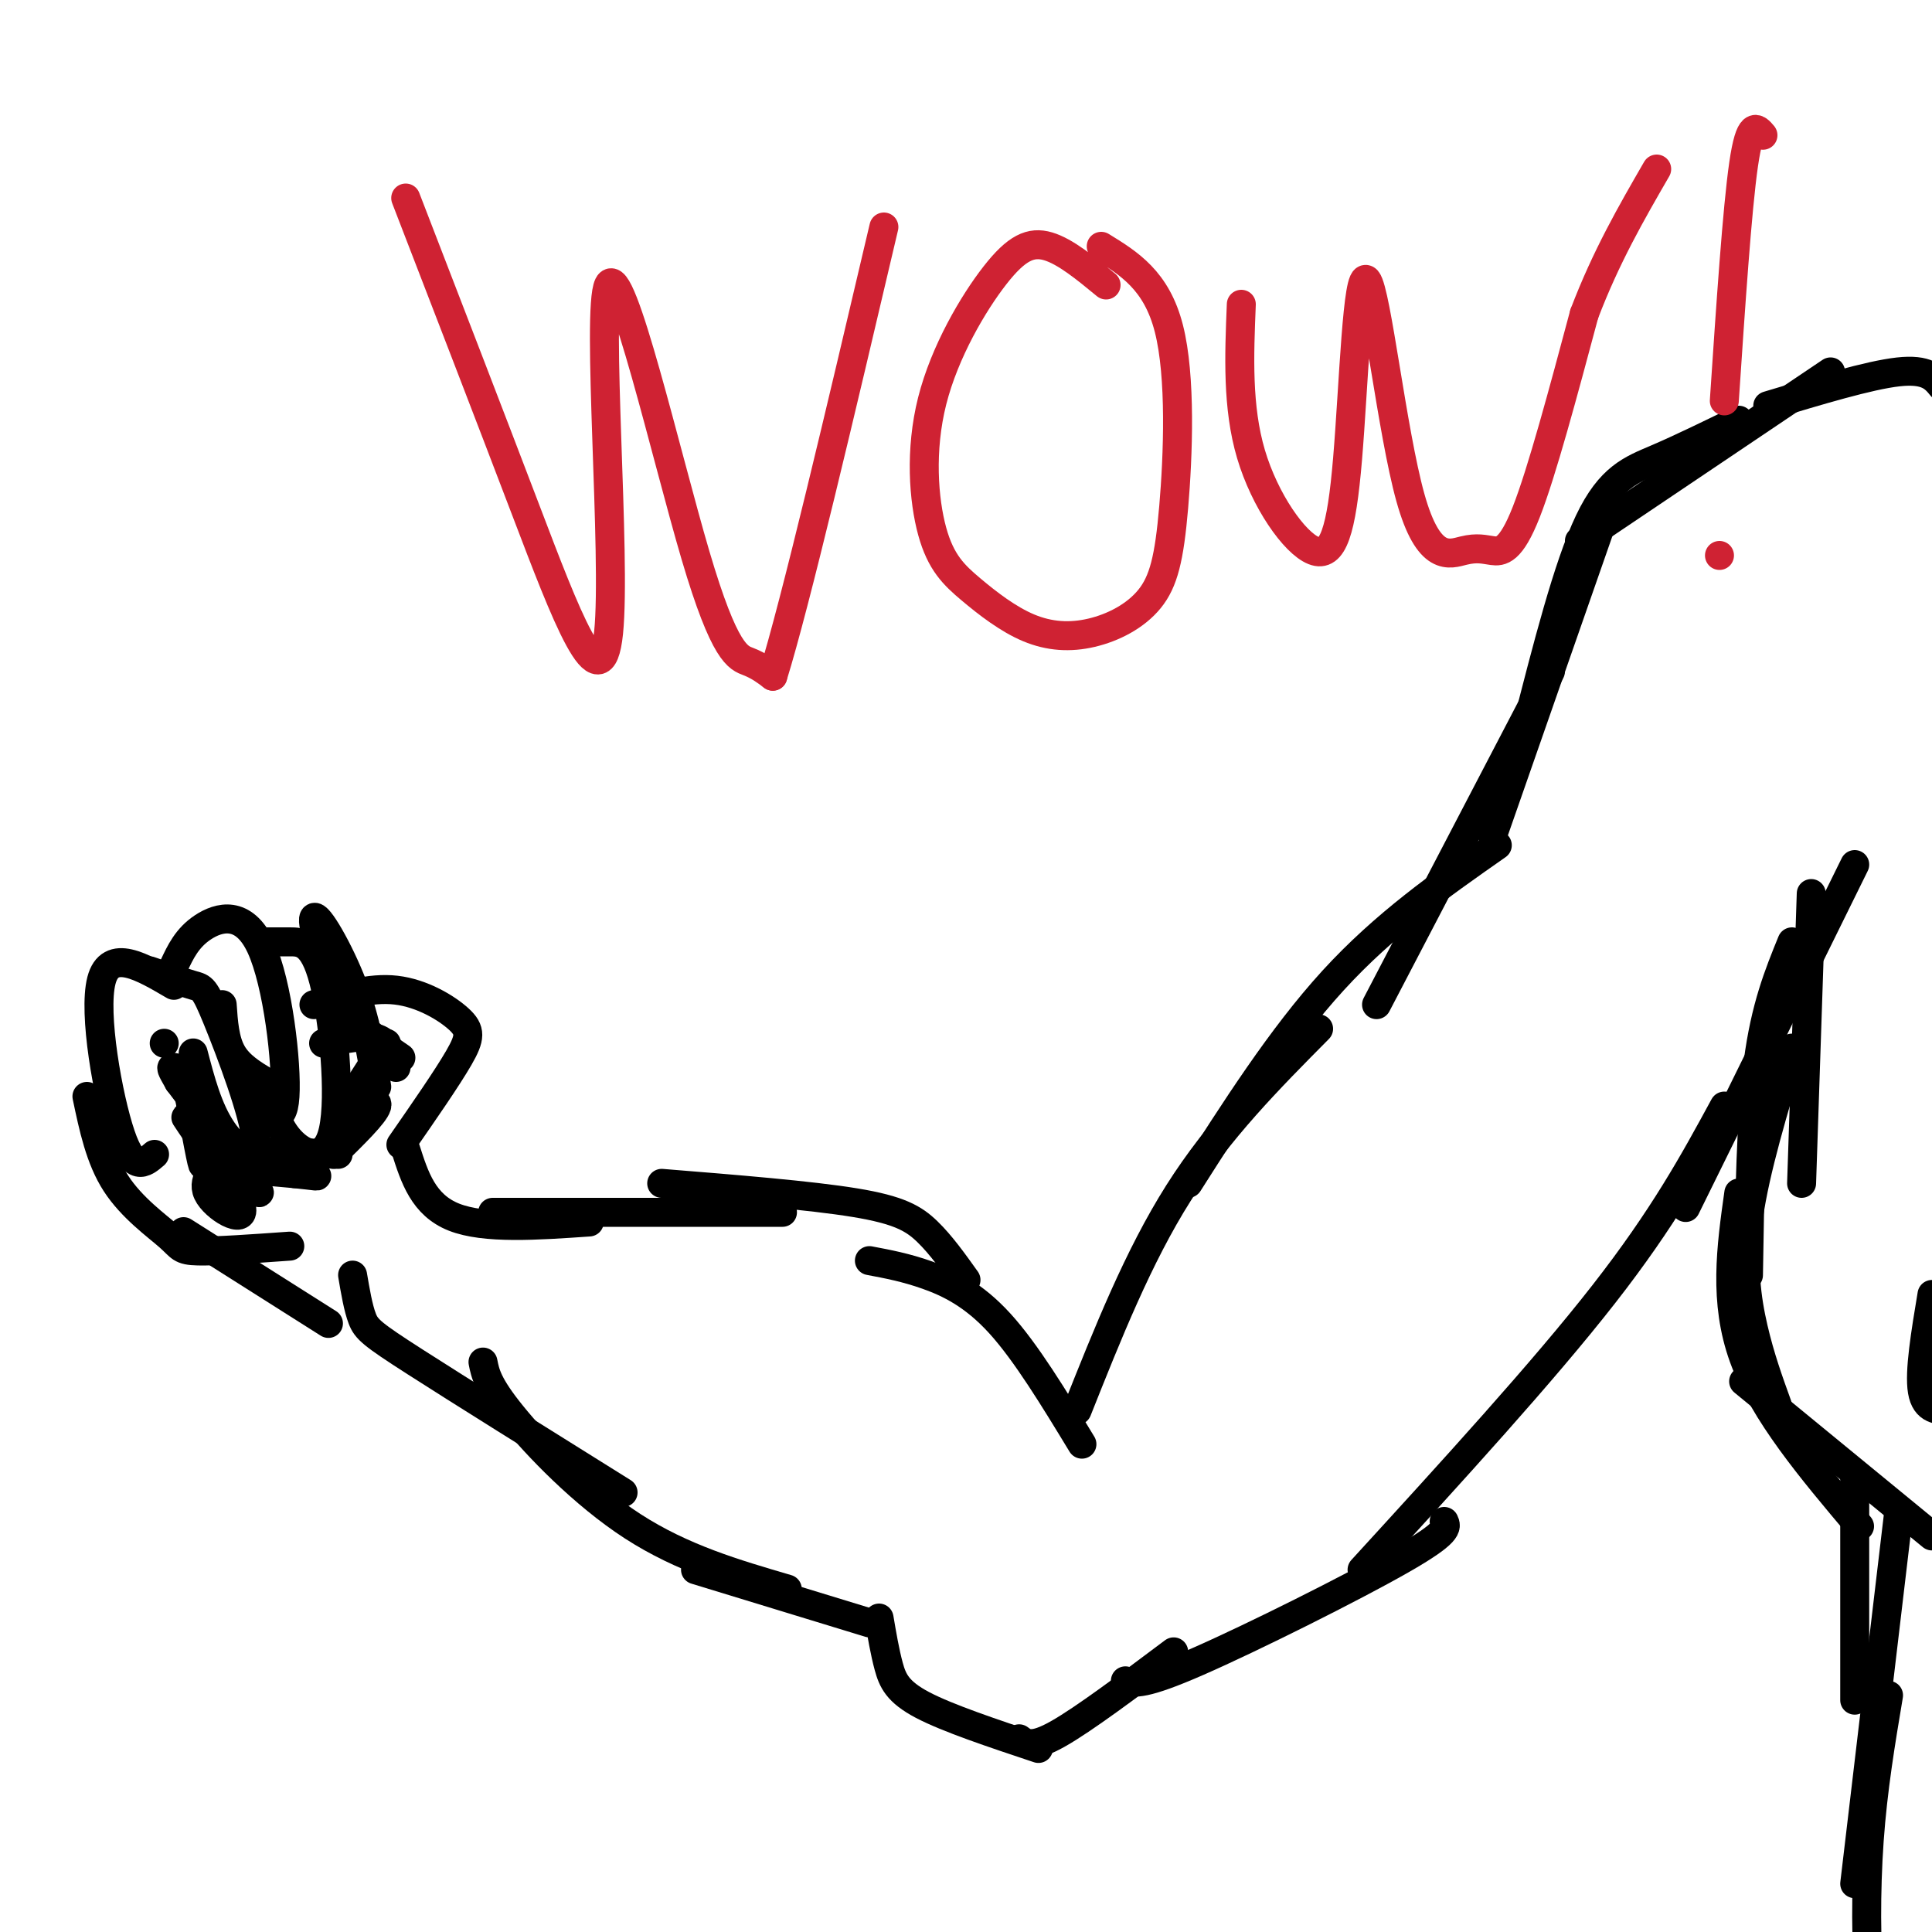 <svg viewBox='0 0 400 400' version='1.1' xmlns='http://www.w3.org/2000/svg' xmlns:xlink='http://www.w3.org/1999/xlink'><g fill='none' stroke='rgb(0,0,0)' stroke-width='6' stroke-linecap='round' stroke-linejoin='round'><path d='M402,80c-1.500,-1.833 -3.000,-3.667 -9,-3c-6.000,0.667 -16.500,3.833 -27,7'/><path d='M379,77c0.000,0.000 -52.000,35.000 -52,35'/><path d='M360,87c-5.911,2.889 -11.822,5.778 -17,8c-5.178,2.222 -9.622,3.778 -14,13c-4.378,9.222 -8.689,26.111 -13,43'/><path d='M331,110c0.000,0.000 -22.000,63.000 -22,63'/><path d='M321,139c0.000,0.000 -36.000,69.000 -36,69'/><path d='M310,175c-11.667,8.167 -23.333,16.333 -34,28c-10.667,11.667 -20.333,26.833 -30,42'/><path d='M273,213c-10.333,10.417 -20.667,20.833 -29,34c-8.333,13.167 -14.667,29.083 -21,45'/><path d='M224,299c-5.778,-9.511 -11.556,-19.022 -17,-25c-5.444,-5.978 -10.556,-8.422 -15,-10c-4.444,-1.578 -8.222,-2.289 -12,-3'/><path d='M200,265c-2.600,-3.644 -5.200,-7.289 -8,-10c-2.800,-2.711 -5.800,-4.489 -15,-6c-9.200,-1.511 -24.600,-2.756 -40,-4'/><path d='M384,179c0.000,0.000 -35.000,71.000 -35,71'/><path d='M357,229c-6.250,11.500 -12.500,23.000 -25,39c-12.500,16.000 -31.250,36.500 -50,57'/><path d='M299,315c0.533,1.133 1.067,2.267 -9,8c-10.067,5.733 -30.733,16.067 -42,21c-11.267,4.933 -13.133,4.467 -15,4'/><path d='M243,342c-9.333,7.000 -18.667,14.000 -24,17c-5.333,3.000 -6.667,2.000 -8,1'/><path d='M215,362c-9.400,-3.133 -18.800,-6.267 -24,-9c-5.200,-2.733 -6.200,-5.067 -7,-8c-0.800,-2.933 -1.400,-6.467 -2,-10'/><path d='M180,336c0.000,0.000 -36.000,-11.000 -36,-11'/><path d='M163,329c-10.867,-3.178 -21.733,-6.356 -32,-13c-10.267,-6.644 -19.933,-16.756 -25,-23c-5.067,-6.244 -5.533,-8.622 -6,-11'/><path d='M129,309c-16.978,-10.600 -33.956,-21.200 -43,-27c-9.044,-5.800 -10.156,-6.800 -11,-9c-0.844,-2.200 -1.422,-5.600 -2,-9'/><path d='M162,251c0.000,0.000 -60.000,0.000 -60,0'/><path d='M122,253c-10.833,0.750 -21.667,1.500 -28,-1c-6.333,-2.500 -8.167,-8.250 -10,-14'/><path d='M68,274c0.000,0.000 -30.000,-19.000 -30,-19'/><path d='M60,258c-7.643,0.542 -15.286,1.083 -19,1c-3.714,-0.083 -3.500,-0.792 -6,-3c-2.500,-2.208 -7.714,-5.917 -11,-11c-3.286,-5.083 -4.643,-11.542 -6,-18'/><path d='M32,239c-2.178,1.889 -4.356,3.778 -7,-4c-2.644,-7.778 -5.756,-25.222 -4,-32c1.756,-6.778 8.378,-2.889 15,1'/><path d='M31,201c3.526,1.223 7.053,2.447 9,3c1.947,0.553 2.316,0.437 5,7c2.684,6.563 7.684,19.805 8,25c0.316,5.195 -4.053,2.341 -7,-2c-2.947,-4.341 -4.474,-10.171 -6,-16'/><path d='M36,200c1.363,-2.911 2.726,-5.821 6,-8c3.274,-2.179 8.458,-3.625 12,4c3.542,7.625 5.440,24.321 5,31c-0.440,6.679 -3.220,3.339 -6,0'/><path d='M55,224c-2.750,-1.667 -5.500,-3.333 -7,-6c-1.500,-2.667 -1.750,-6.333 -2,-10'/><path d='M54,195c1.868,-0.002 3.735,-0.003 6,0c2.265,0.003 4.927,0.011 7,8c2.073,7.989 3.558,23.959 2,31c-1.558,7.041 -6.159,5.155 -9,2c-2.841,-3.155 -3.920,-7.577 -5,-12'/><path d='M83,237c4.786,-6.899 9.571,-13.798 12,-18c2.429,-4.202 2.500,-5.708 0,-8c-2.500,-2.292 -7.571,-5.369 -13,-6c-5.429,-0.631 -11.214,1.185 -17,3'/><path d='M67,216c4.250,-0.917 8.500,-1.833 11,-1c2.500,0.833 3.250,3.417 4,6'/><path d='M80,216c0.000,0.000 -9.000,14.000 -9,14'/><path d='M83,219c-4.185,-2.857 -8.369,-5.714 -12,-12c-3.631,-6.286 -6.708,-16.000 -6,-17c0.708,-1.000 5.202,6.714 8,14c2.798,7.286 3.899,14.143 5,21'/><path d='M34,216c0.000,0.000 0.000,0.000 0,0'/><path d='M39,226c1.512,8.214 3.024,16.429 3,15c-0.024,-1.429 -1.583,-12.500 -1,-13c0.583,-0.500 3.310,9.571 4,13c0.690,3.429 -0.655,0.214 -2,-3'/><path d='M43,238c-2.012,-2.938 -6.042,-8.782 -4,-6c2.042,2.782 10.156,14.189 11,18c0.844,3.811 -5.580,0.026 -7,-3c-1.420,-3.026 2.166,-5.293 2,-9c-0.166,-3.707 -4.083,-8.853 -8,-14'/><path d='M37,224c-1.644,-2.889 -1.756,-3.111 -1,-3c0.756,0.111 2.378,0.556 4,1'/><path d='M40,233c5.589,5.512 11.179,11.024 13,13c1.821,1.976 -0.125,0.417 -3,-1c-2.875,-1.417 -6.679,-2.690 -5,-3c1.679,-0.310 8.839,0.345 16,1'/><path d='M61,243c4.083,0.393 6.292,0.875 3,0c-3.292,-0.875 -12.083,-3.107 -12,-4c0.083,-0.893 9.042,-0.446 18,0'/><path d='M69,239c4.250,-4.167 8.500,-8.333 9,-10c0.500,-1.667 -2.750,-0.833 -6,0'/><path d='M375,185c0.000,0.000 -2.000,60.000 -2,60'/><path d='M371,195c-2.750,6.750 -5.500,13.500 -7,25c-1.500,11.500 -1.750,27.750 -2,44'/><path d='M371,217c-3.800,12.578 -7.600,25.156 -9,35c-1.400,9.844 -0.400,16.956 1,23c1.400,6.044 3.200,11.022 5,16'/><path d='M360,247c-1.583,11.250 -3.167,22.500 1,34c4.167,11.500 14.083,23.250 24,35'/><path d='M361,286c0.000,0.000 39.000,32.000 39,32'/><path d='M384,306c0.000,0.000 0.000,46.000 0,46'/><path d='M393,314c0.000,0.000 -9.000,76.000 -9,76'/><path d='M391,351c-1.622,9.667 -3.244,19.333 -4,30c-0.756,10.667 -0.644,22.333 0,28c0.644,5.667 1.822,5.333 3,5'/><path d='M400,268c-1.333,8.000 -2.667,16.000 -2,20c0.667,4.000 3.333,4.000 6,4'/></g>
<g fill='none' stroke='rgb(207,34,51)' stroke-width='6' stroke-linecap='round' stroke-linejoin='round'><path d='M84,41c8.516,22.047 17.032,44.095 25,65c7.968,20.905 15.386,40.668 17,25c1.614,-15.668 -2.578,-66.767 0,-72c2.578,-5.233 11.925,35.399 18,56c6.075,20.601 8.879,21.172 11,22c2.121,0.828 3.561,1.914 5,3'/><path d='M160,140c4.667,-15.000 13.833,-54.000 23,-93'/><path d='M229,59c-4.209,-3.469 -8.417,-6.939 -12,-8c-3.583,-1.061 -6.540,0.286 -11,6c-4.460,5.714 -10.422,15.794 -13,26c-2.578,10.206 -1.772,20.536 0,27c1.772,6.464 4.509,9.060 8,12c3.491,2.940 7.737,6.223 12,8c4.263,1.777 8.543,2.048 13,1c4.457,-1.048 9.092,-3.415 12,-7c2.908,-3.585 4.091,-8.388 5,-19c0.909,-10.612 1.546,-27.032 -1,-37c-2.546,-9.968 -8.273,-13.484 -14,-17'/><path d='M257,63c-0.433,10.653 -0.866,21.306 2,31c2.866,9.694 9.032,18.429 13,20c3.968,1.571 5.739,-4.020 7,-19c1.261,-14.980 2.011,-39.348 4,-37c1.989,2.348 5.215,31.411 9,45c3.785,13.589 8.128,11.704 11,11c2.872,-0.704 4.273,-0.228 6,0c1.727,0.228 3.779,0.208 7,-8c3.221,-8.208 7.610,-24.604 12,-41'/><path d='M328,65c4.500,-11.833 9.750,-20.917 15,-30'/><path d='M365,28c-1.333,-1.583 -2.667,-3.167 -4,6c-1.333,9.167 -2.667,29.083 -4,49'/><path d='M356,115c0.000,0.000 0.000,0.000 0,0'/></g>
</svg>